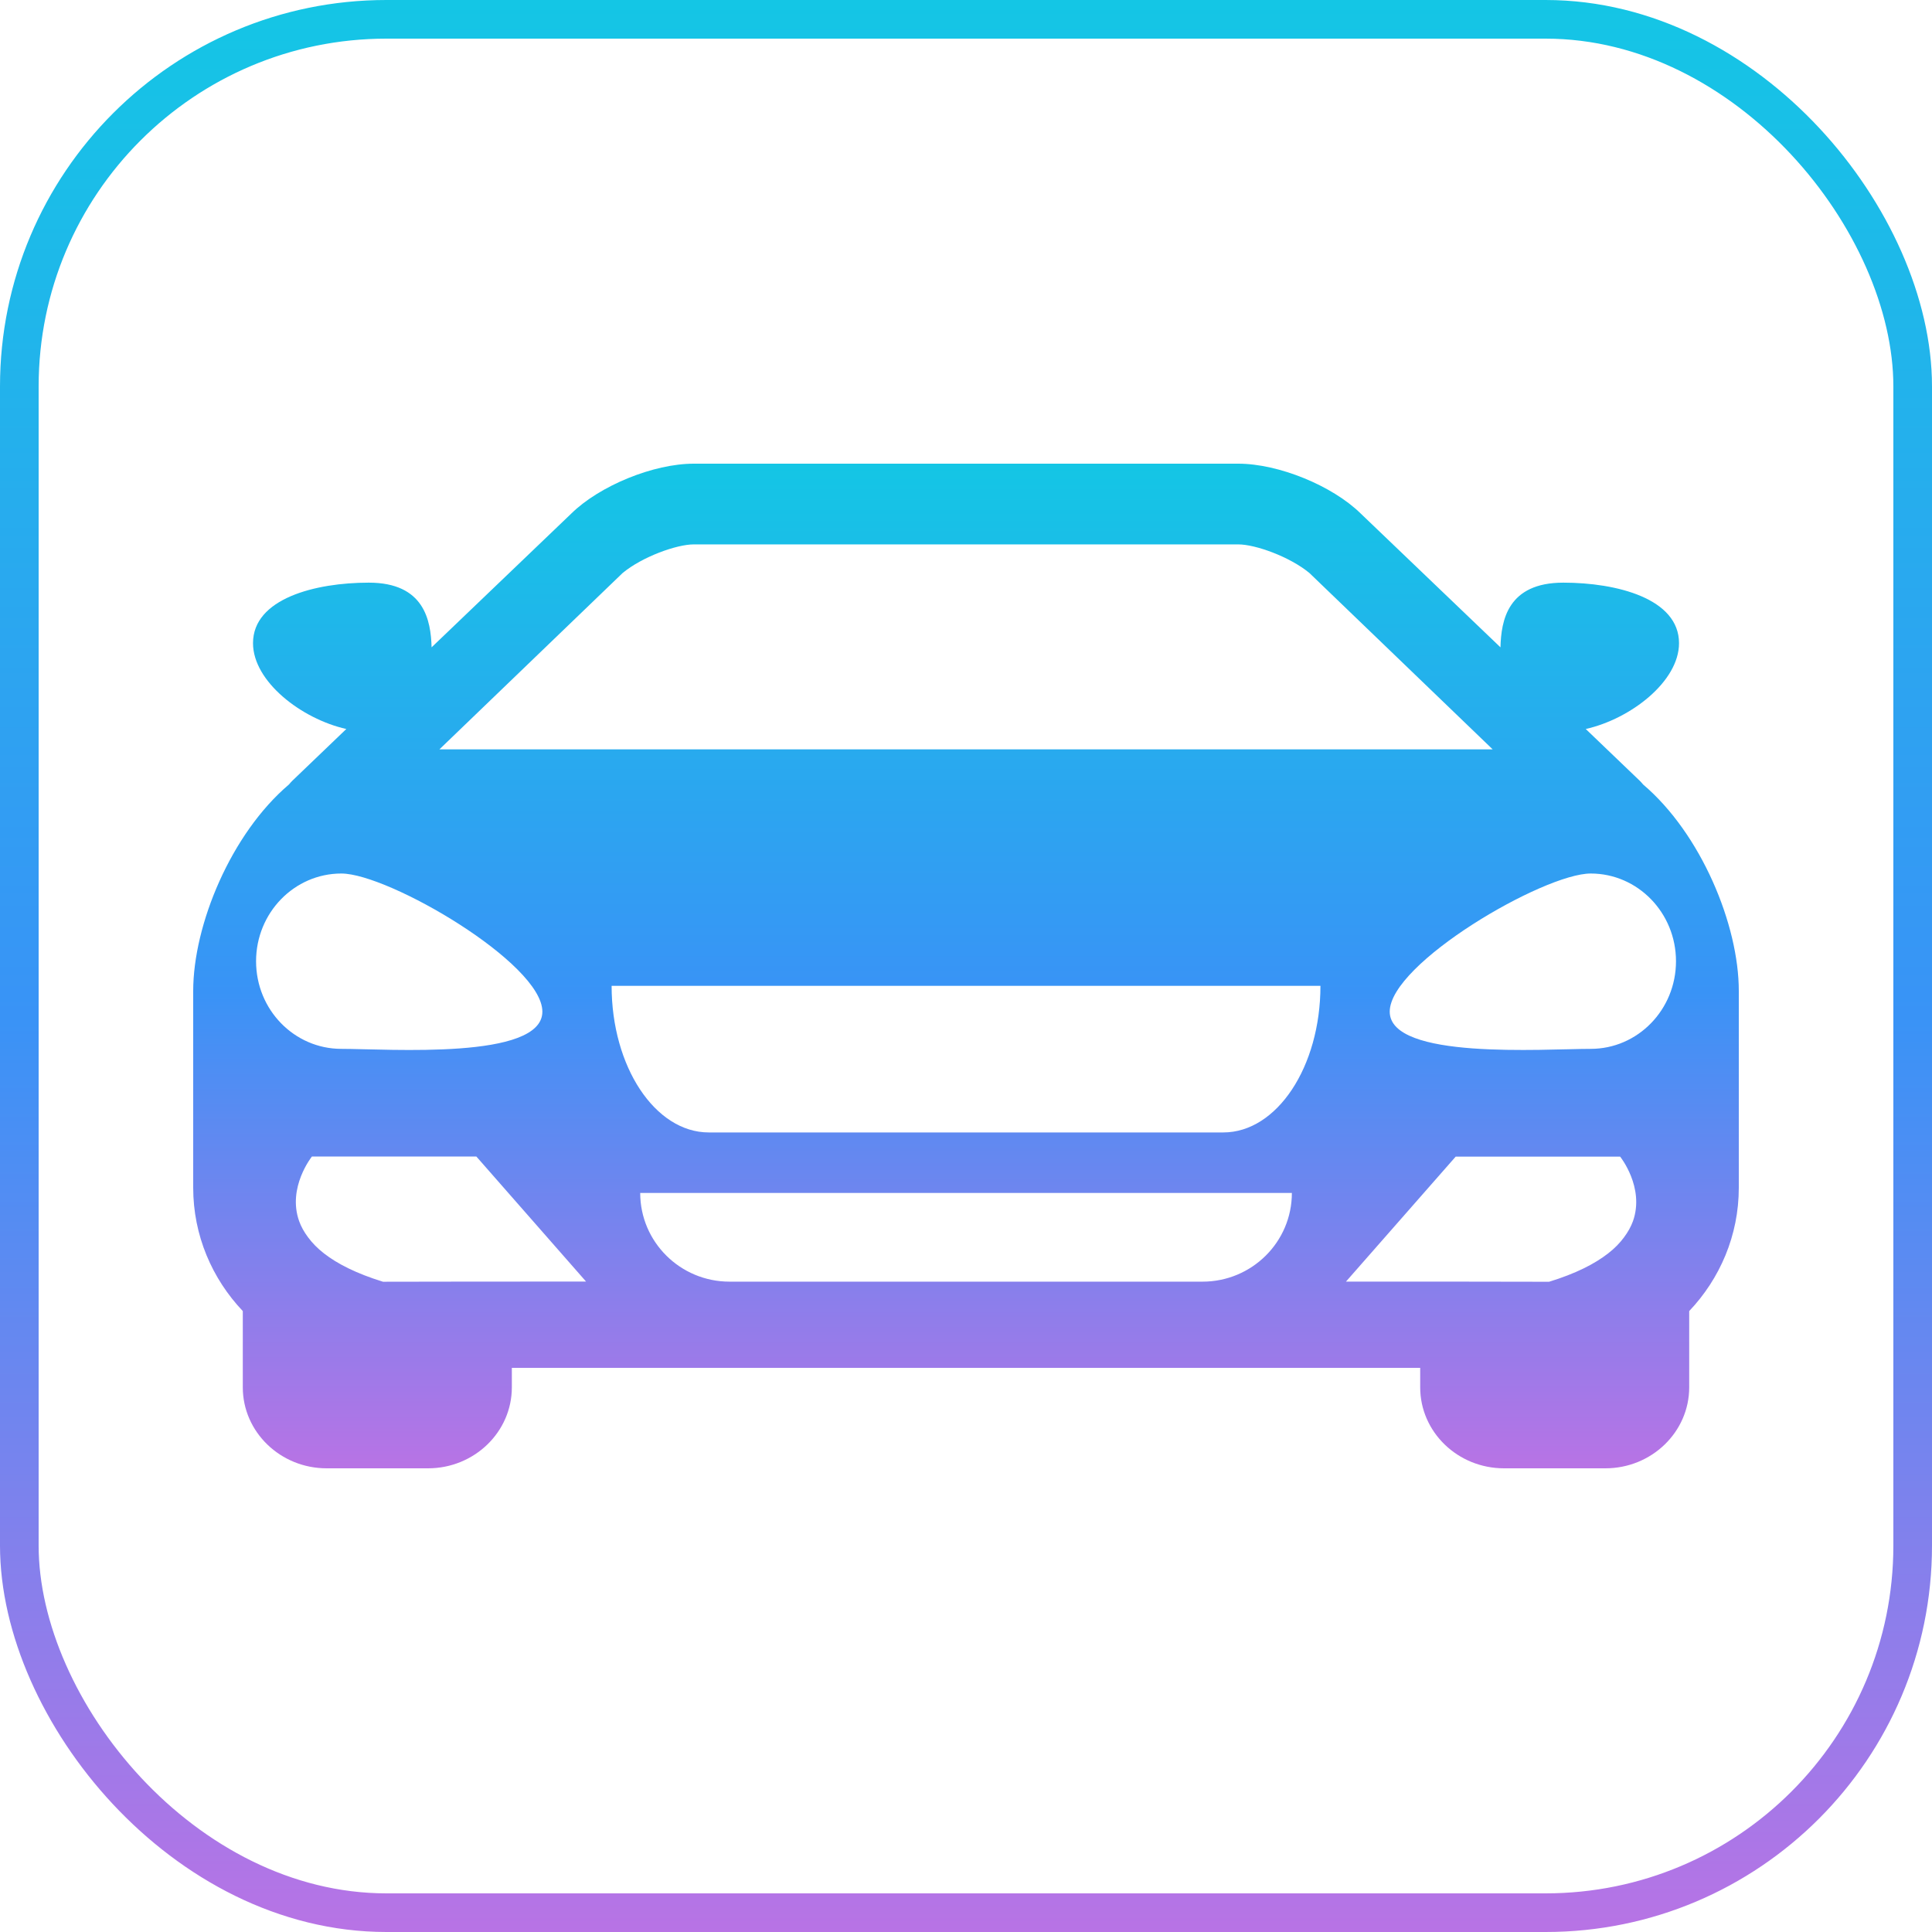 <svg width="100" height="100" viewBox="0 0 100 100" fill="none" xmlns="http://www.w3.org/2000/svg">
<rect x="1" y="1" width="98" height="98" rx="19" stroke="url(#paint0_linear)" stroke-width="2"/>
<path d="M85.044 40.602C84.991 40.54 84.945 40.48 84.881 40.42L82.078 37.733C84.403 37.21 86.906 35.275 86.906 33.291C86.906 30.979 83.675 30.158 80.917 30.158C78.033 30.158 77.699 32.12 77.664 33.506L70.431 26.581C68.962 25.137 66.174 24 64.091 24H50.003H50H35.909C33.827 24 31.042 25.137 29.571 26.581L22.339 33.506C22.301 32.12 21.967 30.158 19.087 30.158C16.325 30.158 13.096 30.979 13.096 33.291C13.096 35.275 15.601 37.21 17.925 37.733L15.122 40.42C15.058 40.48 15.014 40.54 14.959 40.602C11.959 43.147 10 47.869 10 51.295V61.475C10 63.947 10.981 66.189 12.567 67.861V71.809C12.567 74.118 14.513 76 16.907 76H22.154C24.548 76 26.493 74.121 26.493 71.809V70.799H50H50.003H73.509V71.809C73.509 74.121 75.452 76 77.849 76H83.095C85.49 76 87.433 74.118 87.433 71.809V67.861C89.02 66.189 90 63.947 90 61.475V51.295C90.003 47.869 88.044 43.147 85.044 40.602ZM32.227 29.659C33.244 28.817 35.022 28.178 35.909 28.178H50H50.003H64.094C64.981 28.178 66.759 28.817 67.776 29.659L77.261 38.787H50.003H50H22.744L32.227 29.659ZM13.254 49.754C13.254 47.248 15.23 45.213 17.669 45.213C20.107 45.213 28.073 49.856 28.073 52.363C28.073 54.87 20.107 54.289 17.669 54.289C15.23 54.289 13.254 52.263 13.254 49.754ZM26.494 66.335H25.654H24.813L19.825 66.343C18.44 65.915 17.463 65.415 16.773 64.879C16.423 64.608 16.156 64.326 15.947 64.045C15.736 63.762 15.582 63.483 15.483 63.204C14.862 61.462 16.144 59.862 16.144 59.862H24.657L30.333 66.332L26.494 66.335ZM62.243 66.338H50.003H50H37.761C35.209 66.338 33.137 64.281 33.137 61.748H50H50.003H66.867C66.867 64.284 64.795 66.338 62.243 66.338ZM63.317 58.615H50.003H50H36.686C33.91 58.615 31.657 55.217 31.657 51.026H50H50.003H68.346C68.346 55.218 66.093 58.615 63.317 58.615ZM84.522 63.207C84.421 63.486 84.267 63.765 84.057 64.047C83.849 64.328 83.582 64.61 83.231 64.88C82.541 65.417 81.563 65.92 80.179 66.344L75.191 66.336H74.35H73.509H69.667L75.346 59.867H83.858C83.858 59.865 85.141 61.462 84.522 63.207ZM82.334 54.289C79.898 54.289 71.932 54.867 71.932 52.363C71.932 49.86 79.898 45.213 82.334 45.213C84.773 45.213 86.749 47.248 86.749 49.754C86.749 52.259 84.773 54.289 82.334 54.289Z" fill="url(#paint1_linear)"/>
<defs>
<linearGradient id="paint0_linear" x1="50" y1="0" x2="50" y2="100" gradientUnits="userSpaceOnUse">
<stop stop-color="#14C6E5"/>
<stop offset="0.526" stop-color="#3993F6"/>
<stop offset="1" stop-color="#B873E5"/>
</linearGradient>
<linearGradient id="paint1_linear" x1="50" y1="24" x2="50" y2="76" gradientUnits="userSpaceOnUse">
<stop stop-color="#14C6E5"/>
<stop offset="0.526" stop-color="#3993F6"/>
<stop offset="1" stop-color="#B873E5"/>
</linearGradient>
</defs>
</svg>
